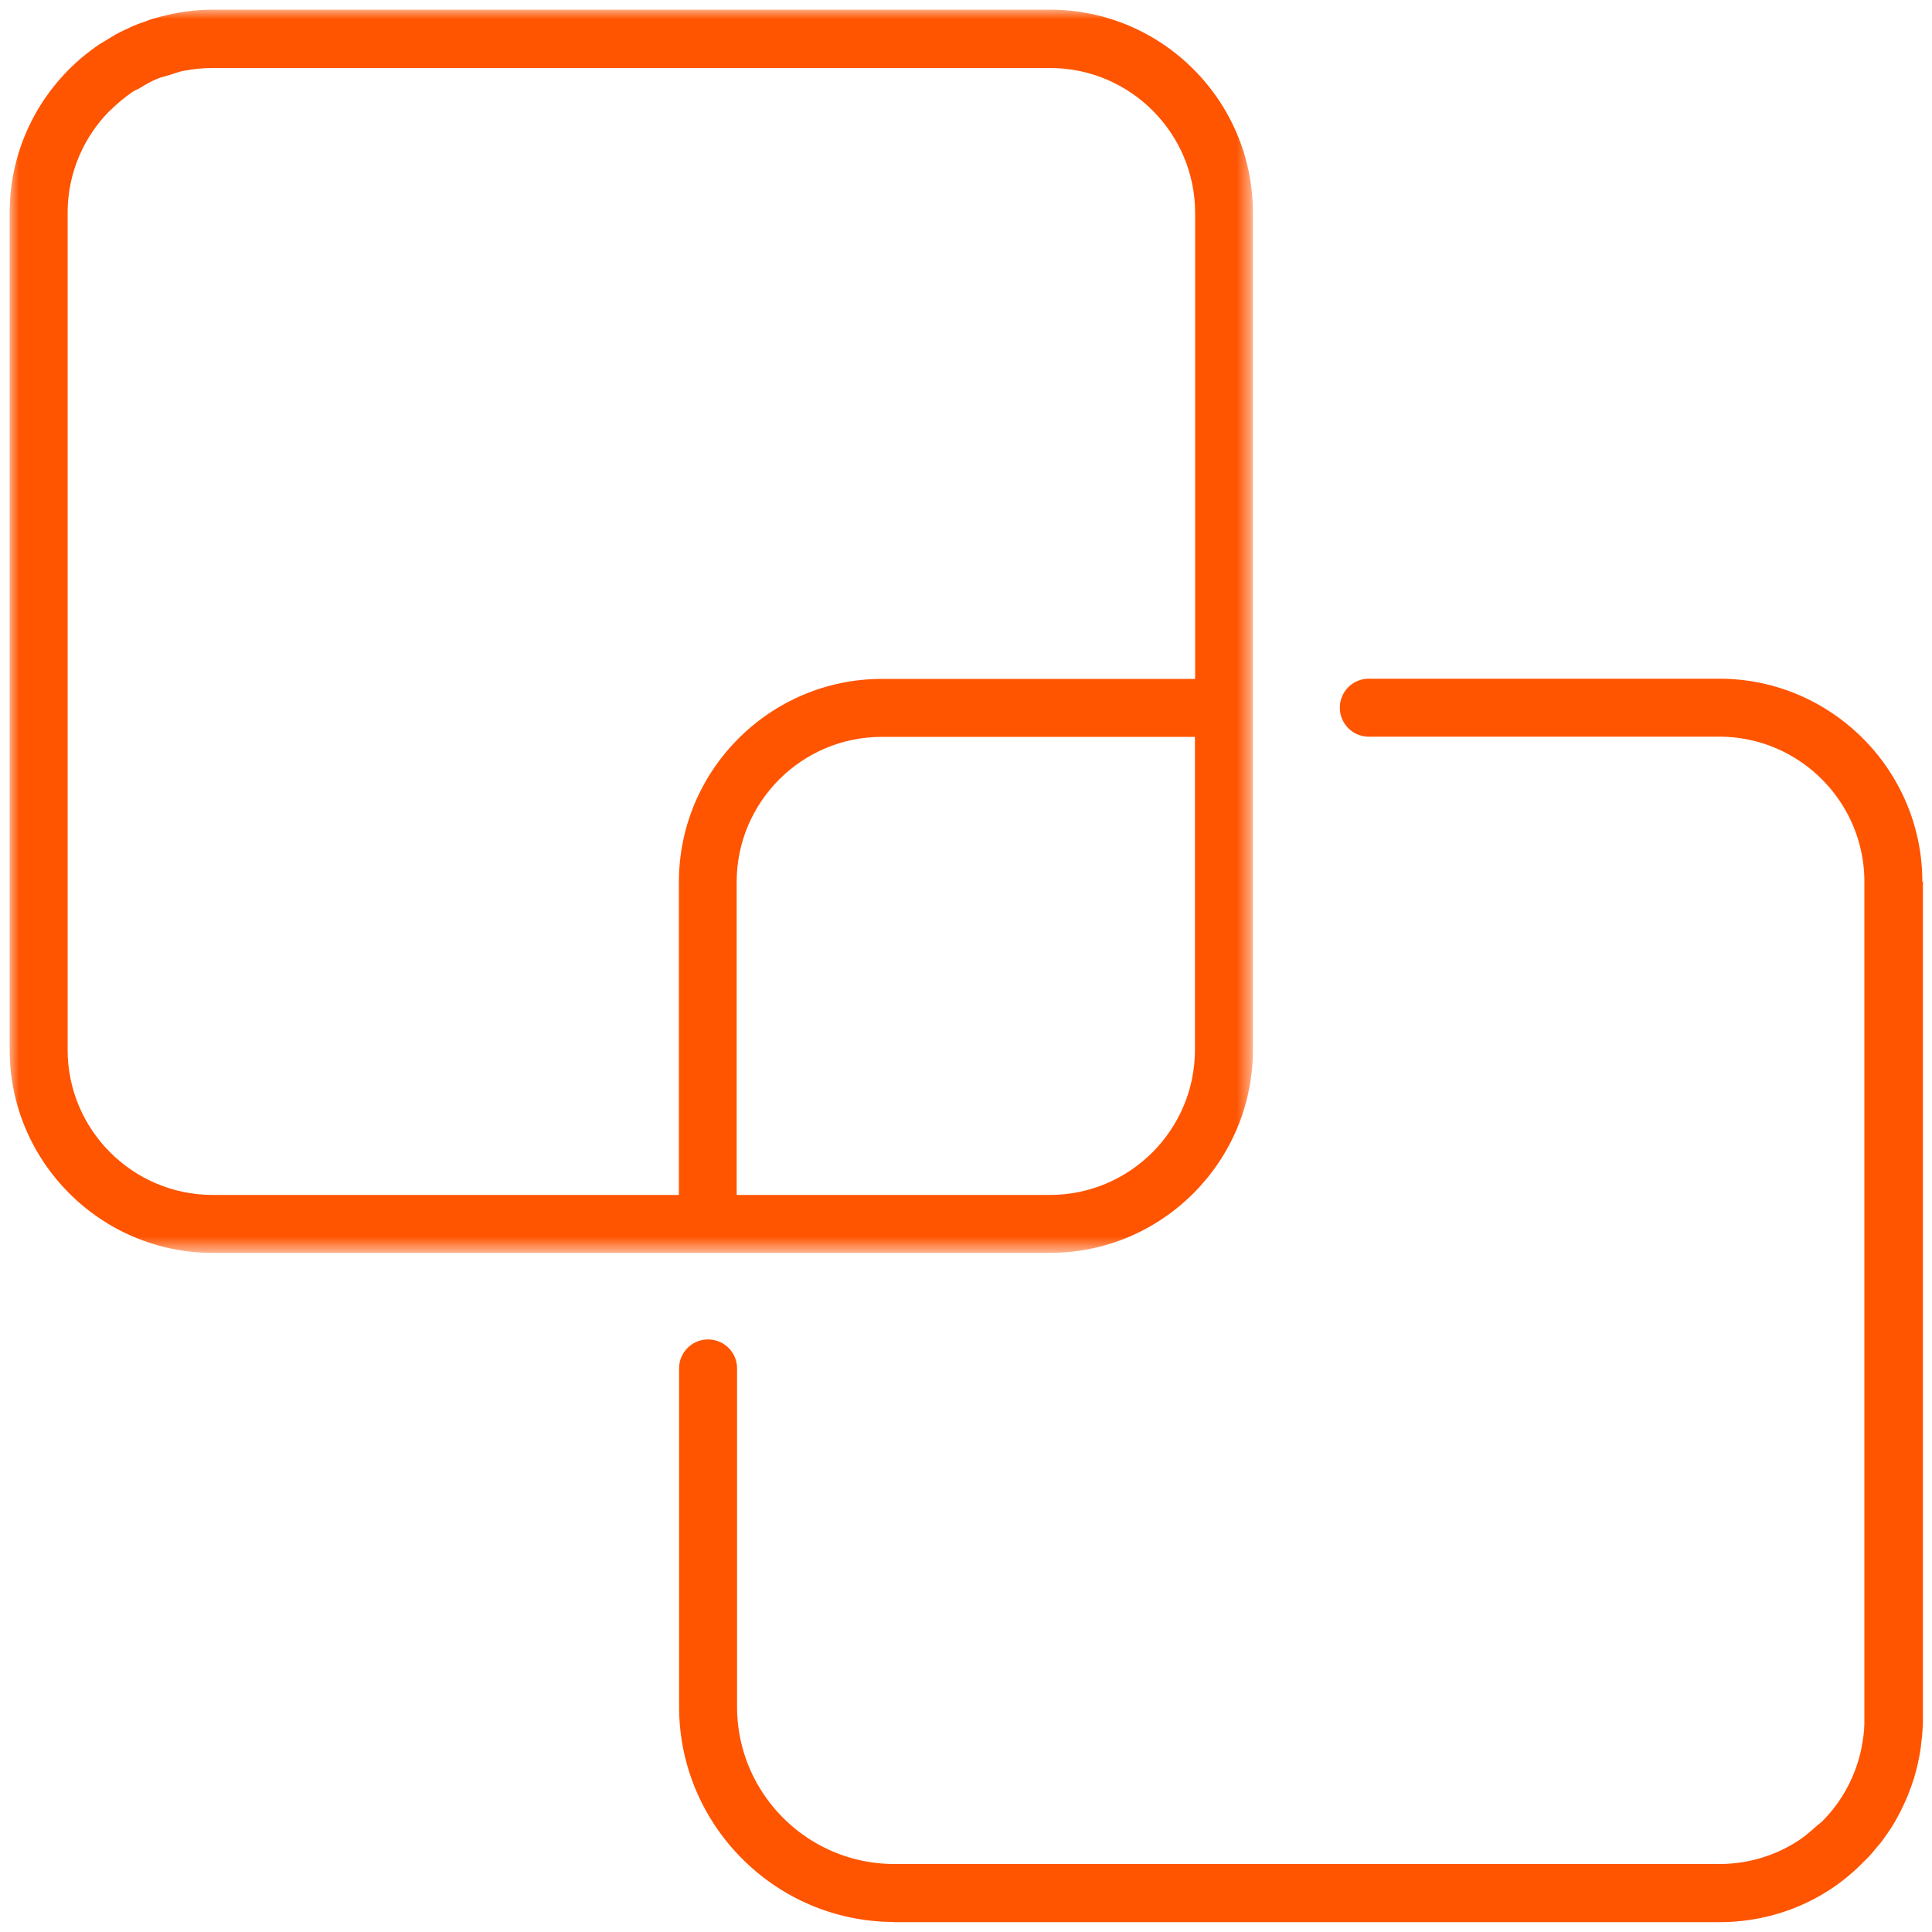 <svg xmlns="http://www.w3.org/2000/svg" viewBox="0 0 100 100"><defs><mask id="a" width="64.35" height="64.35" x=".5" y=".5" maskUnits="userSpaceOnUse"><path fill="#fff" fill-rule="evenodd" stroke-width="0" d="M.5.5h64.35v64.35H.5V.5z"/></mask></defs><g mask="url(#a)"><path fill="#ff5400" fill-rule="evenodd" d="M3.5 54.34V11.01c0-2.06.84-3.93 2.18-5.28 0 0 .02-.01.03-.02.35-.35.73-.66 1.13-.94.11-.08.24-.12.36-.19.3-.18.59-.36.91-.49.2-.09.42-.13.64-.2.26-.08.51-.18.77-.23h.02c.48-.09.96-.14 1.46-.14H54.37c4.13.01 7.49 3.37 7.49 7.5v24.12H45.65c-5.79 0-10.51 4.72-10.51 10.51v16.2H11.01c-4.14 0-7.51-3.37-7.51-7.51m50.84 7.51H38.13v-16.2c0-4.14 3.37-7.51 7.51-7.51h16.21v16.2c0 4.14-3.37 7.51-7.51 7.51m10.51-7.51V11.01C64.85 5.21 60.14.5 54.34.5H11.01c-.93 0-1.82.13-2.68.36-.14.04-.28.07-.42.11-.11.03-.22.08-.33.12-.22.08-.44.15-.65.24-.07.03-.13.06-.2.09-.24.11-.48.22-.72.35-.13.07-.25.15-.38.23-.16.1-.32.19-.48.29C2.35 4.17.5 7.38.5 11.01v43.33c0 5.79 4.72 10.51 10.51 10.51h43.33c5.8 0 10.51-4.72 10.51-10.51"/></g><path fill="#ff5400" fill-rule="evenodd" d="M99.5 45.64c0-5.79-4.72-10.51-10.51-10.51H70.85c-.83 0-1.5.67-1.5 1.5s.67 1.5 1.5 1.5h18.14c4.13 0 7.5 3.36 7.51 7.49V89.09c0 .43-.05.85-.13 1.26-.01.07-.02.15-.04.22a7.48 7.48 0 0 1-2.02 3.71c-.09.09-.2.15-.29.24-.27.24-.54.48-.83.68-1.2.81-2.64 1.28-4.19 1.28H46.29c-4.49 0-8.14-3.65-8.14-8.14V70.83c0-.83-.67-1.5-1.5-1.5s-1.5.67-1.5 1.5v17.51c0 6.12 4.97 11.11 11.08 11.14.02 0 .03.01.05.01H89c2.8 0 5.44-1.09 7.36-3.02.01 0 .02-.02.03-.03.03-.03.06-.07.1-.1.12-.12.25-.24.34-.35 0 0 .11-.12.12-.14l.15-.18c.02-.02.03-.04.05-.06.1-.12.21-.24.3-.37.13-.18.26-.36.39-.56.15-.22.29-.47.44-.75.15-.29.29-.58.44-.93.1-.25.2-.52.3-.81 0-.03.02-.06.03-.09.02-.05.03-.1.04-.14a10.79 10.79 0 0 0 .33-1.52c0-.03.01-.05.01-.08v-.04c.06-.45.1-.9.1-1.36V45.62Z"/></svg>